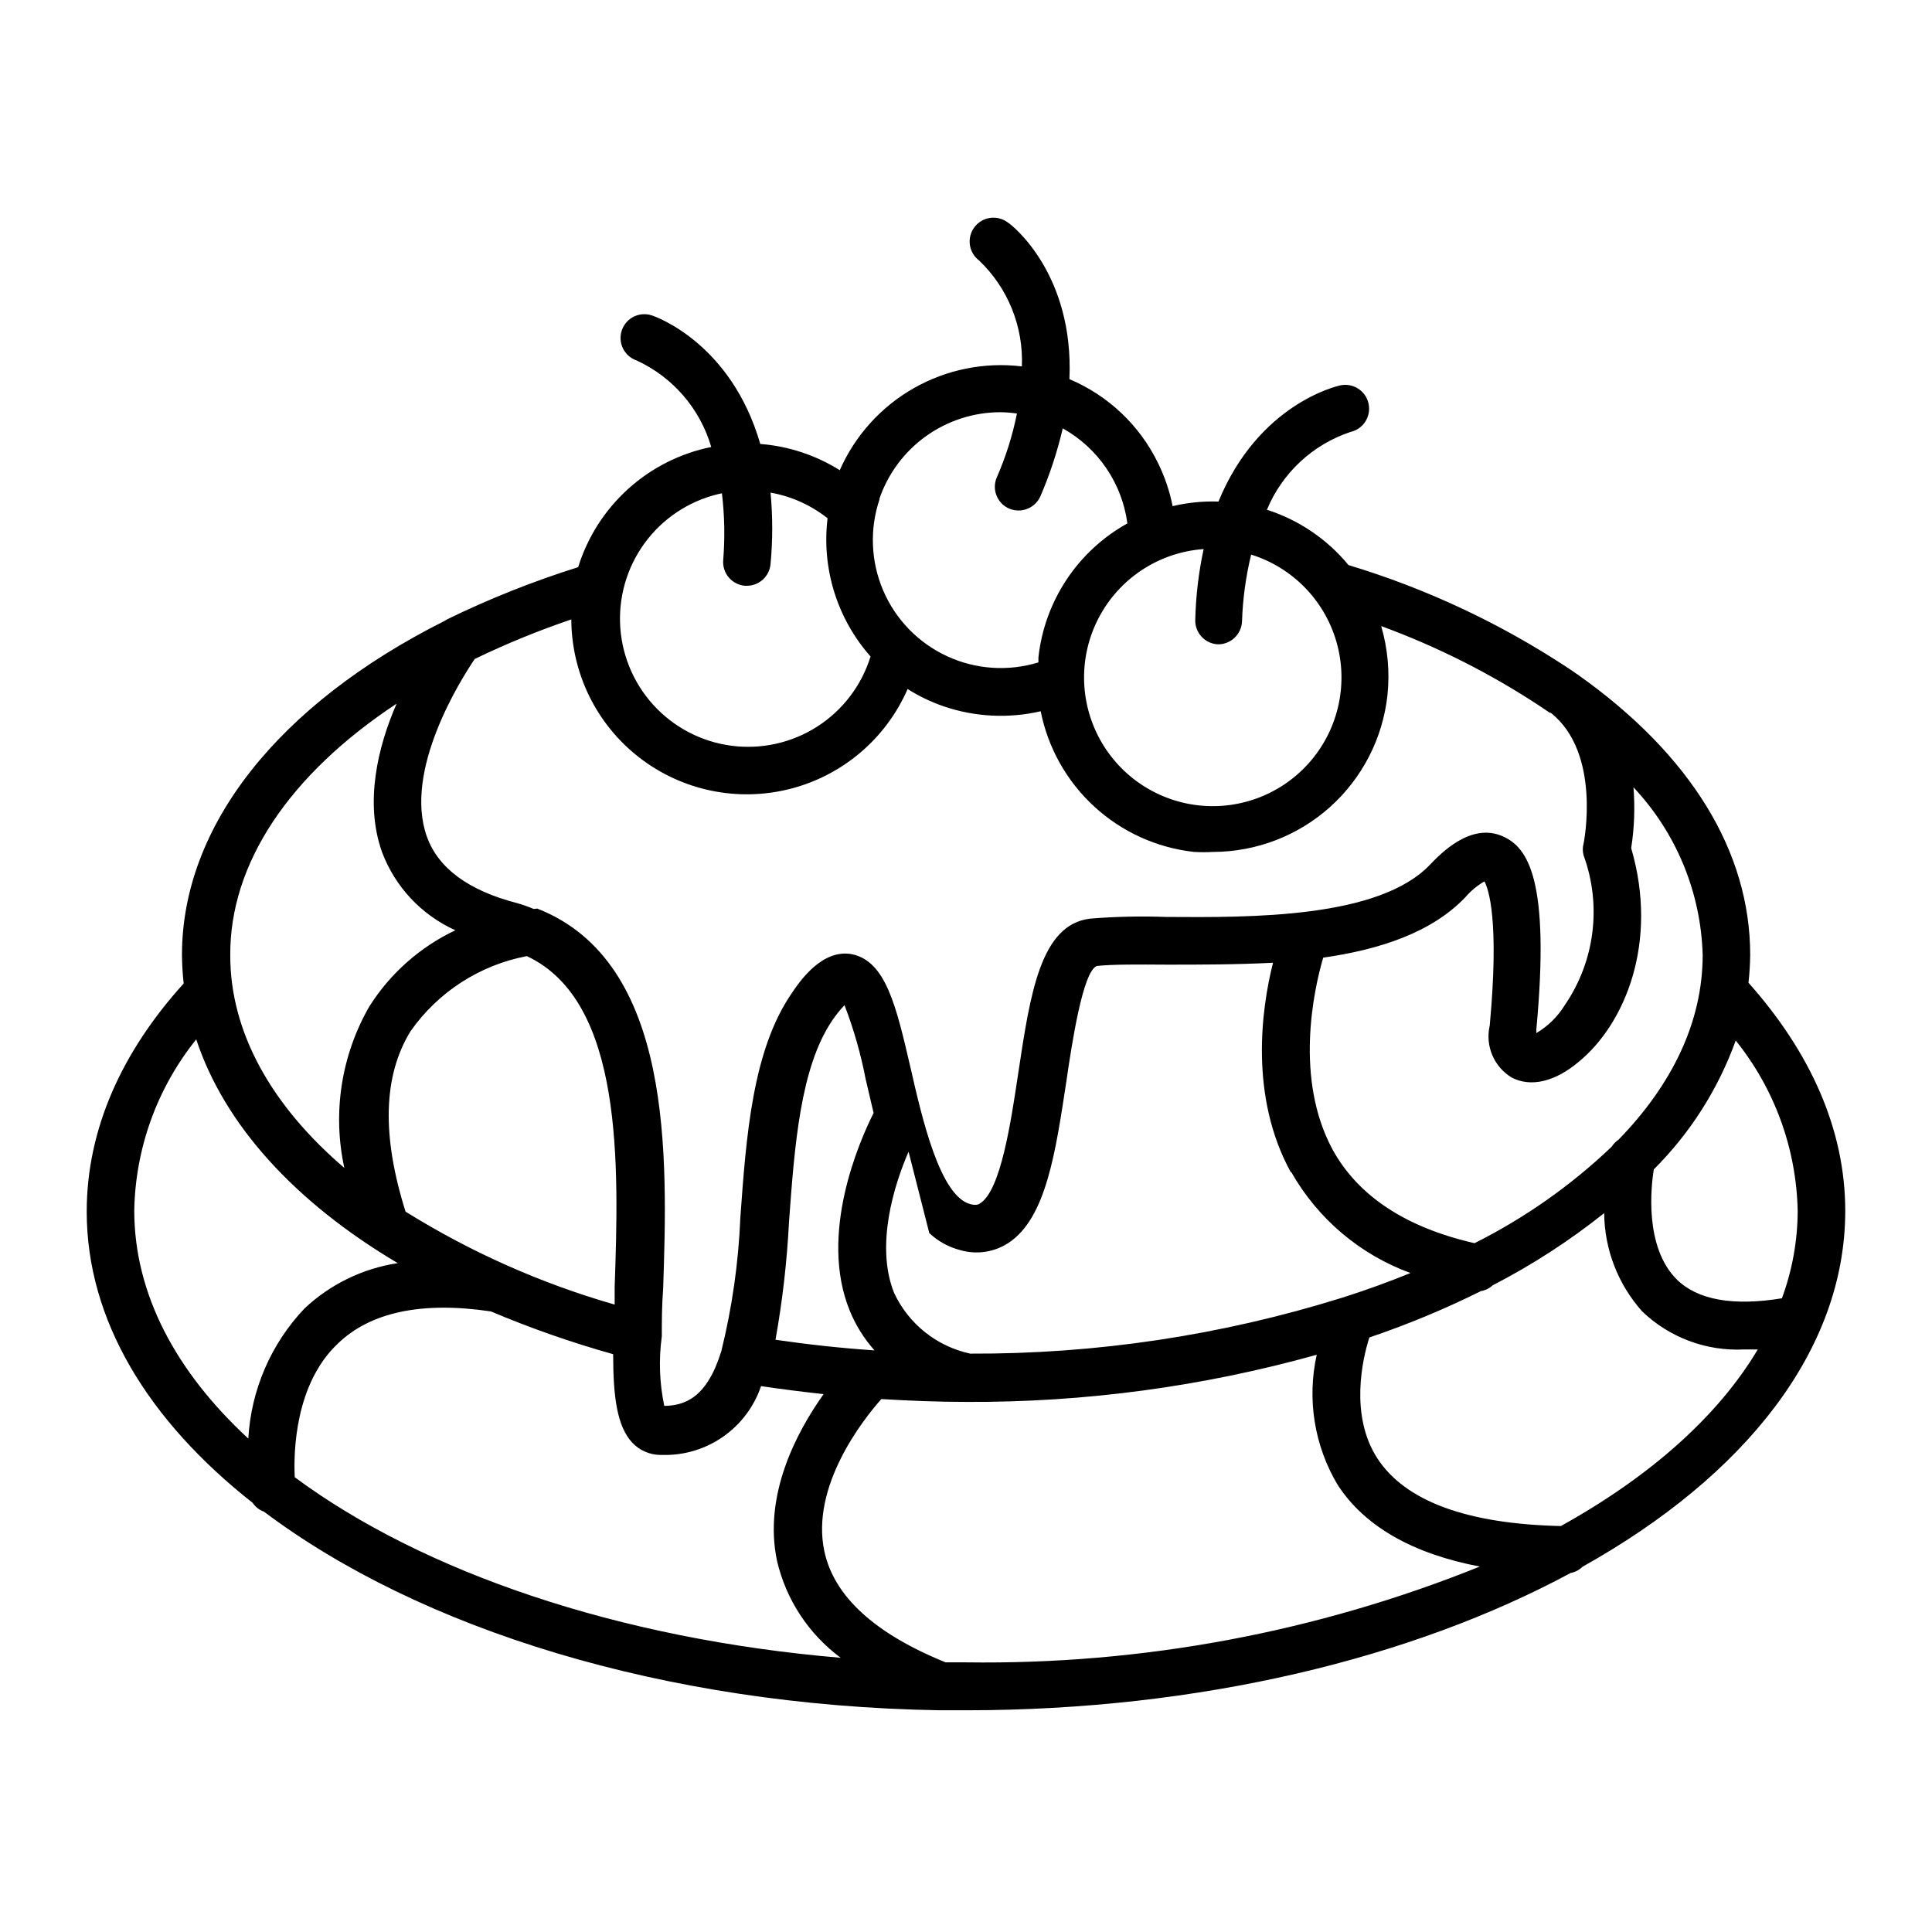 <?xml version="1.0" encoding="UTF-8"?>
<!-- Uploaded to: ICON Repo, www.iconrepo.com, Generator: ICON Repo Mixer Tools -->
<svg fill="#000000" width="800px" height="800px" version="1.1" viewBox="144 144 512 512" xmlns="http://www.w3.org/2000/svg">
 <path d="m607.82 397.08c0-27.406-15.77-53.102-45.645-74.262l-0.453-0.301-0.504-0.355-2.168-1.461c-17.836-11.703-37.266-20.781-57.688-26.953-5.648-6.859-13.152-11.949-21.613-14.66 4.043-9.75 12.109-17.266 22.117-20.609 3.41-0.75 5.562-4.121 4.812-7.531-0.75-3.406-4.121-5.562-7.531-4.809-1.109 0.25-21.664 5.039-32.242 30.781-4.086-0.137-8.168 0.27-12.145 1.211-0.797-4.004-2.121-7.883-3.93-11.539-4.887-9.957-13.207-17.809-23.426-22.117 1.258-27.762-15.113-40.809-16.324-41.516-1.336-1.008-3.019-1.445-4.676-1.211-1.66 0.23-3.156 1.109-4.164 2.445-2.102 2.785-1.551 6.742 1.234 8.844 7.641 7.285 11.77 17.512 11.332 28.062-9.93-1.195-19.98 0.832-28.672 5.785-8.691 4.953-15.559 12.57-19.59 21.723-6.356-3.984-13.582-6.371-21.062-6.953-7.707-26.652-27.609-33.703-28.719-34.059h0.004c-3.297-1.113-6.871 0.66-7.984 3.957-1.113 3.297 0.656 6.871 3.953 7.984 9.59 4.422 16.797 12.785 19.75 22.922-8.195 1.656-15.793 5.488-21.996 11.09-6.203 5.602-10.789 12.77-13.27 20.754-11.918 3.742-23.539 8.371-34.766 13.852l-0.656 0.402c-44.133 22.172-69.574 54.414-69.574 88.523 0.023 2.523 0.176 5.047 0.453 7.555-16.375 18.086-25.695 38.594-25.695 60.457 0 28.816 16.324 55.418 43.984 77.184 0.711 1.078 1.754 1.891 2.973 2.32 41.262 31.035 105.8 51.438 179.16 52.648h6.902c62.02 0 118.45-13.855 160.21-36.375v-0.004c1.199-0.219 2.309-0.797 3.172-1.66 43.176-24.133 69.629-57.484 69.629-94.312 0-21.664-9.32-42.117-25.645-60.457 0.27-2.445 0.422-4.898 0.453-7.356zm-30.934-44.438c11.352 12.062 17.879 27.875 18.34 44.438 0 17.684-8.062 34.309-22.27 48.918-0.742 0.508-1.379 1.16-1.863 1.914-10.781 10.266-23.02 18.875-36.328 25.543-18.137-4.133-30.832-12.445-37.633-24.836-10.078-18.691-5.039-42.066-2.469-50.836 14.863-2.117 28.719-6.602 37.684-16.02 1.434-1.668 3.137-3.082 5.039-4.184 1.109 2.016 3.981 10.328 1.41 38.188v0.004c-1.25 5.379 1.113 10.953 5.844 13.801 5.039 2.621 11.438 1.109 17.684-4.133 12.344-10.078 21.262-31.738 13.957-56.68v0.004c0.836-5.332 1.035-10.742 0.605-16.121zm-90.688 101.97c7.019 12.383 18.219 21.867 31.59 26.75-5.543 2.266-11.336 4.383-17.332 6.297l-0.957 0.301v0.004c-31.848 9.926-65.031 14.902-98.395 14.762-8.855-1.918-16.312-7.863-20.152-16.074-5.039-12.543 0-28.668 3.828-37.434l5.492 21.562v0.004c2.332 2.18 5.172 3.738 8.266 4.531 4.309 1.234 8.941 0.535 12.695-1.914 10.078-6.602 12.543-24.336 15.418-43.176 1.359-9.32 4.281-28.816 8.012-30.23 4.133-0.453 10.832-0.402 18.488-0.352 8.664 0 18.438 0 28.215-0.504-3.176 12.547-6.199 35.57 4.684 55.473zm-23.223-165.1c-1.324 6.164-2.066 12.441-2.219 18.742-0.055 1.672 0.559 3.293 1.703 4.516 1.141 1.219 2.723 1.934 4.394 1.984 3.391-0.023 6.16-2.707 6.297-6.098 0.195-5.961 1.008-11.887 2.418-17.684 10.906 3.406 19.383 12.051 22.578 23.02 3.195 10.973 0.684 22.812-6.688 31.543-7.371 8.73-18.625 13.191-29.973 11.879-11.352-1.312-21.293-8.219-26.48-18.402-5.184-10.18-4.93-22.281 0.684-32.234 5.613-9.953 15.836-16.434 27.234-17.266zm-85.953-13.25c2.285-6.711 6.613-12.543 12.375-16.672 5.766-4.129 12.68-6.352 19.77-6.352 1.449 0.02 2.898 0.137 4.332 0.352-1.168 5.82-2.957 11.496-5.34 16.93-1.371 3.188 0.094 6.879 3.273 8.262 0.797 0.336 1.656 0.508 2.519 0.504 2.519-0.012 4.793-1.516 5.793-3.828 2.496-5.793 4.469-11.793 5.894-17.938 9.367 5.223 15.719 14.562 17.133 25.191-13.164 7.309-21.953 20.555-23.578 35.52v1.309c-8.004 2.461-16.633 1.875-24.227-1.645s-13.621-9.723-16.914-17.418c-3.293-7.695-3.625-16.34-0.93-24.266zm-41.715-1.613v0.004c0.715 5.898 0.832 11.859 0.352 17.781-0.137 1.672 0.395 3.332 1.484 4.609 1.086 1.273 2.641 2.066 4.312 2.195h0.453c3.289 0.008 6.035-2.516 6.297-5.797 0.59-6.281 0.59-12.609 0-18.891 5.523 0.98 10.715 3.316 15.113 6.801-1.617 13.273 2.527 26.609 11.387 36.625-2.371 7.684-7.391 14.273-14.164 18.602-6.777 4.324-14.867 6.109-22.832 5.031-7.969-1.078-15.293-4.945-20.676-10.918-5.379-5.973-8.469-13.66-8.715-21.695-0.246-8.031 2.367-15.895 7.375-22.184 5.004-6.289 12.082-10.598 19.965-12.16zm-65.496 43.984c8.309-4.016 16.855-7.516 25.594-10.48 0.051 14.34 6.707 27.852 18.047 36.625 11.34 8.773 26.094 11.828 39.98 8.273 13.891-3.555 25.367-13.316 31.098-26.457 3.031 1.922 6.277 3.477 9.672 4.633 8.25 2.789 17.113 3.227 25.594 1.262 1.934 9.73 6.918 18.59 14.23 25.293 7.309 6.703 16.566 10.902 26.43 11.988 1.676 0.094 3.359 0.094 5.035 0 11.457-0.031 22.504-4.281 31.023-11.938 8.523-7.66 13.926-18.188 15.176-29.574 0.645-6.164 0.078-12.395-1.66-18.34 14.793 5.422 28.91 12.539 42.066 21.211l1.863 1.258 0.754 0.504h0.25c13.504 10.68 8.766 34.41 8.715 34.613h0.008c-0.305 1.051-0.305 2.168 0 3.223 4.836 13.27 2.961 28.059-5.039 39.699-1.867 3.027-4.445 5.551-7.508 7.356 0.027-0.281 0.027-0.57 0-0.855 3.727-39.953-2.316-48.316-8.766-51.238-8.566-3.93-16.676 4.637-19.348 7.406-13.551 14.309-47.508 14.055-70.031 13.906h0.004c-6.723-0.246-13.449-0.094-20.152 0.453-13.098 1.613-15.82 19.852-18.992 40.91-1.965 13.098-4.637 31.035-10.078 34.512-0.301 0.25-0.957 0.656-2.57 0.25-8.062-2.066-12.797-22.52-15.871-36.023-3.828-16.473-6.551-28.363-15.566-30.23-7.91-1.461-13.805 7.152-15.973 10.379-10.379 15.113-12.043 37.785-13.602 59.551v0.004c-0.492 11.895-2.18 23.707-5.035 35.266-3.777 12.242-9.523 14.41-15.113 14.508h-0.004c-1.277-6.062-1.5-12.301-0.652-18.438 0-3.879 0-8.16 0.352-12.594 1.16-34.863 2.82-86.605-33.352-100.76l-0.957 0.098c-1.445-0.609-2.926-1.133-4.434-1.559-12.848-3.324-20.906-9.27-23.879-17.633-6.25-17.535 9.016-41.617 12.691-47.059zm99.402 172.76c1.57 3.84 3.785 7.383 6.551 10.477-8.867-0.605-17.633-1.562-26.25-2.82 1.848-10.293 3.039-20.691 3.578-31.137 1.461-20.152 2.973-40.91 11.438-53.453 0.98-1.445 2.074-2.809 3.273-4.078 2.441 6.336 4.312 12.875 5.594 19.547l2.117 9.02c-3.781 7.504-14.613 32.141-6.301 52.445zm-62.32-6.297v4.637-0.004c-19.523-5.606-38.176-13.898-55.418-24.637-6.348-20.152-5.945-36.023 1.359-47.863v0.004c7.293-10.367 18.332-17.484 30.781-19.852 25.695 11.992 24.387 55.469 23.277 87.715zm-57.785-154.62c-5.039 11.539-8.516 26.25-3.879 39.297h-0.004c3.461 9.23 10.461 16.703 19.449 20.758-9.348 4.426-17.242 11.414-22.773 20.152-7.465 12.949-9.836 28.219-6.648 42.824-19.445-16.625-30.23-36.074-30.23-56.227-0.199-24.484 15.719-48.062 44.086-66.805zm-39.297 194.77c-19.195-17.734-30.23-38.34-30.23-60.457 0.293-16.52 6.07-32.469 16.426-45.344 7.457 22.57 26.047 43.074 53.402 59.297-9.254 1.406-17.863 5.586-24.688 11.992-8.906 9.371-14.191 21.602-14.914 34.512zm12.293 10.078c-0.301-6.348 0-24.484 11.438-35.266 8.664-8.363 22.32-11.234 40.559-8.516l-0.004-0.004c10.547 4.461 21.367 8.246 32.395 11.336 0 11.438 1.059 19.094 5.039 23.426v0.004c1.961 2.082 4.695 3.266 7.555 3.273h0.605c5.711 0.121 11.309-1.586 15.984-4.863 4.672-3.281 8.18-7.965 10.012-13.375 5.441 0.805 10.984 1.512 16.574 2.117-7.152 10.078-16.02 26.703-12.344 44.184 2.402 10.293 8.387 19.402 16.879 25.695-59.098-4.988-110.74-22.723-144.7-47.863zm177.89 49.219h-5.391c-18.793-7.609-29.625-17.531-32.145-29.473-3.629-17.078 10.078-34.66 15.113-40.305 7.457 0.453 15.113 0.754 22.52 0.754v0.004c31.383 0.148 62.629-4.055 92.855-12.496-2.621 11.773-0.637 24.102 5.539 34.461 7.203 11.133 20.152 18.34 37.684 21.664h0.004c-43.262 17.414-89.555 26.047-136.18 25.391zm157.64-36.125c-24.789-0.555-41.211-6.551-48.617-17.938s-3.93-26.449-2.117-32.043v0.004c10.121-3.43 20.004-7.535 29.574-12.293 1.152-0.188 2.223-0.715 3.074-1.512 10.461-5.394 20.367-11.805 29.574-19.145 0.086 9.617 3.668 18.875 10.074 26.047 7.231 6.934 17 10.582 27.004 10.078h3.629c-10.48 17.633-28.465 33.652-52.195 46.805zm62.773-83.527c-0.023 7.91-1.441 15.754-4.18 23.172-12.949 2.117-22.371 0.453-27.91-5.039-8.613-8.664-6.75-24.688-6.047-29.121v0.004c9.668-9.645 17.086-21.309 21.715-34.16 10.309 12.82 16.086 28.695 16.422 45.145z"/>
</svg>
